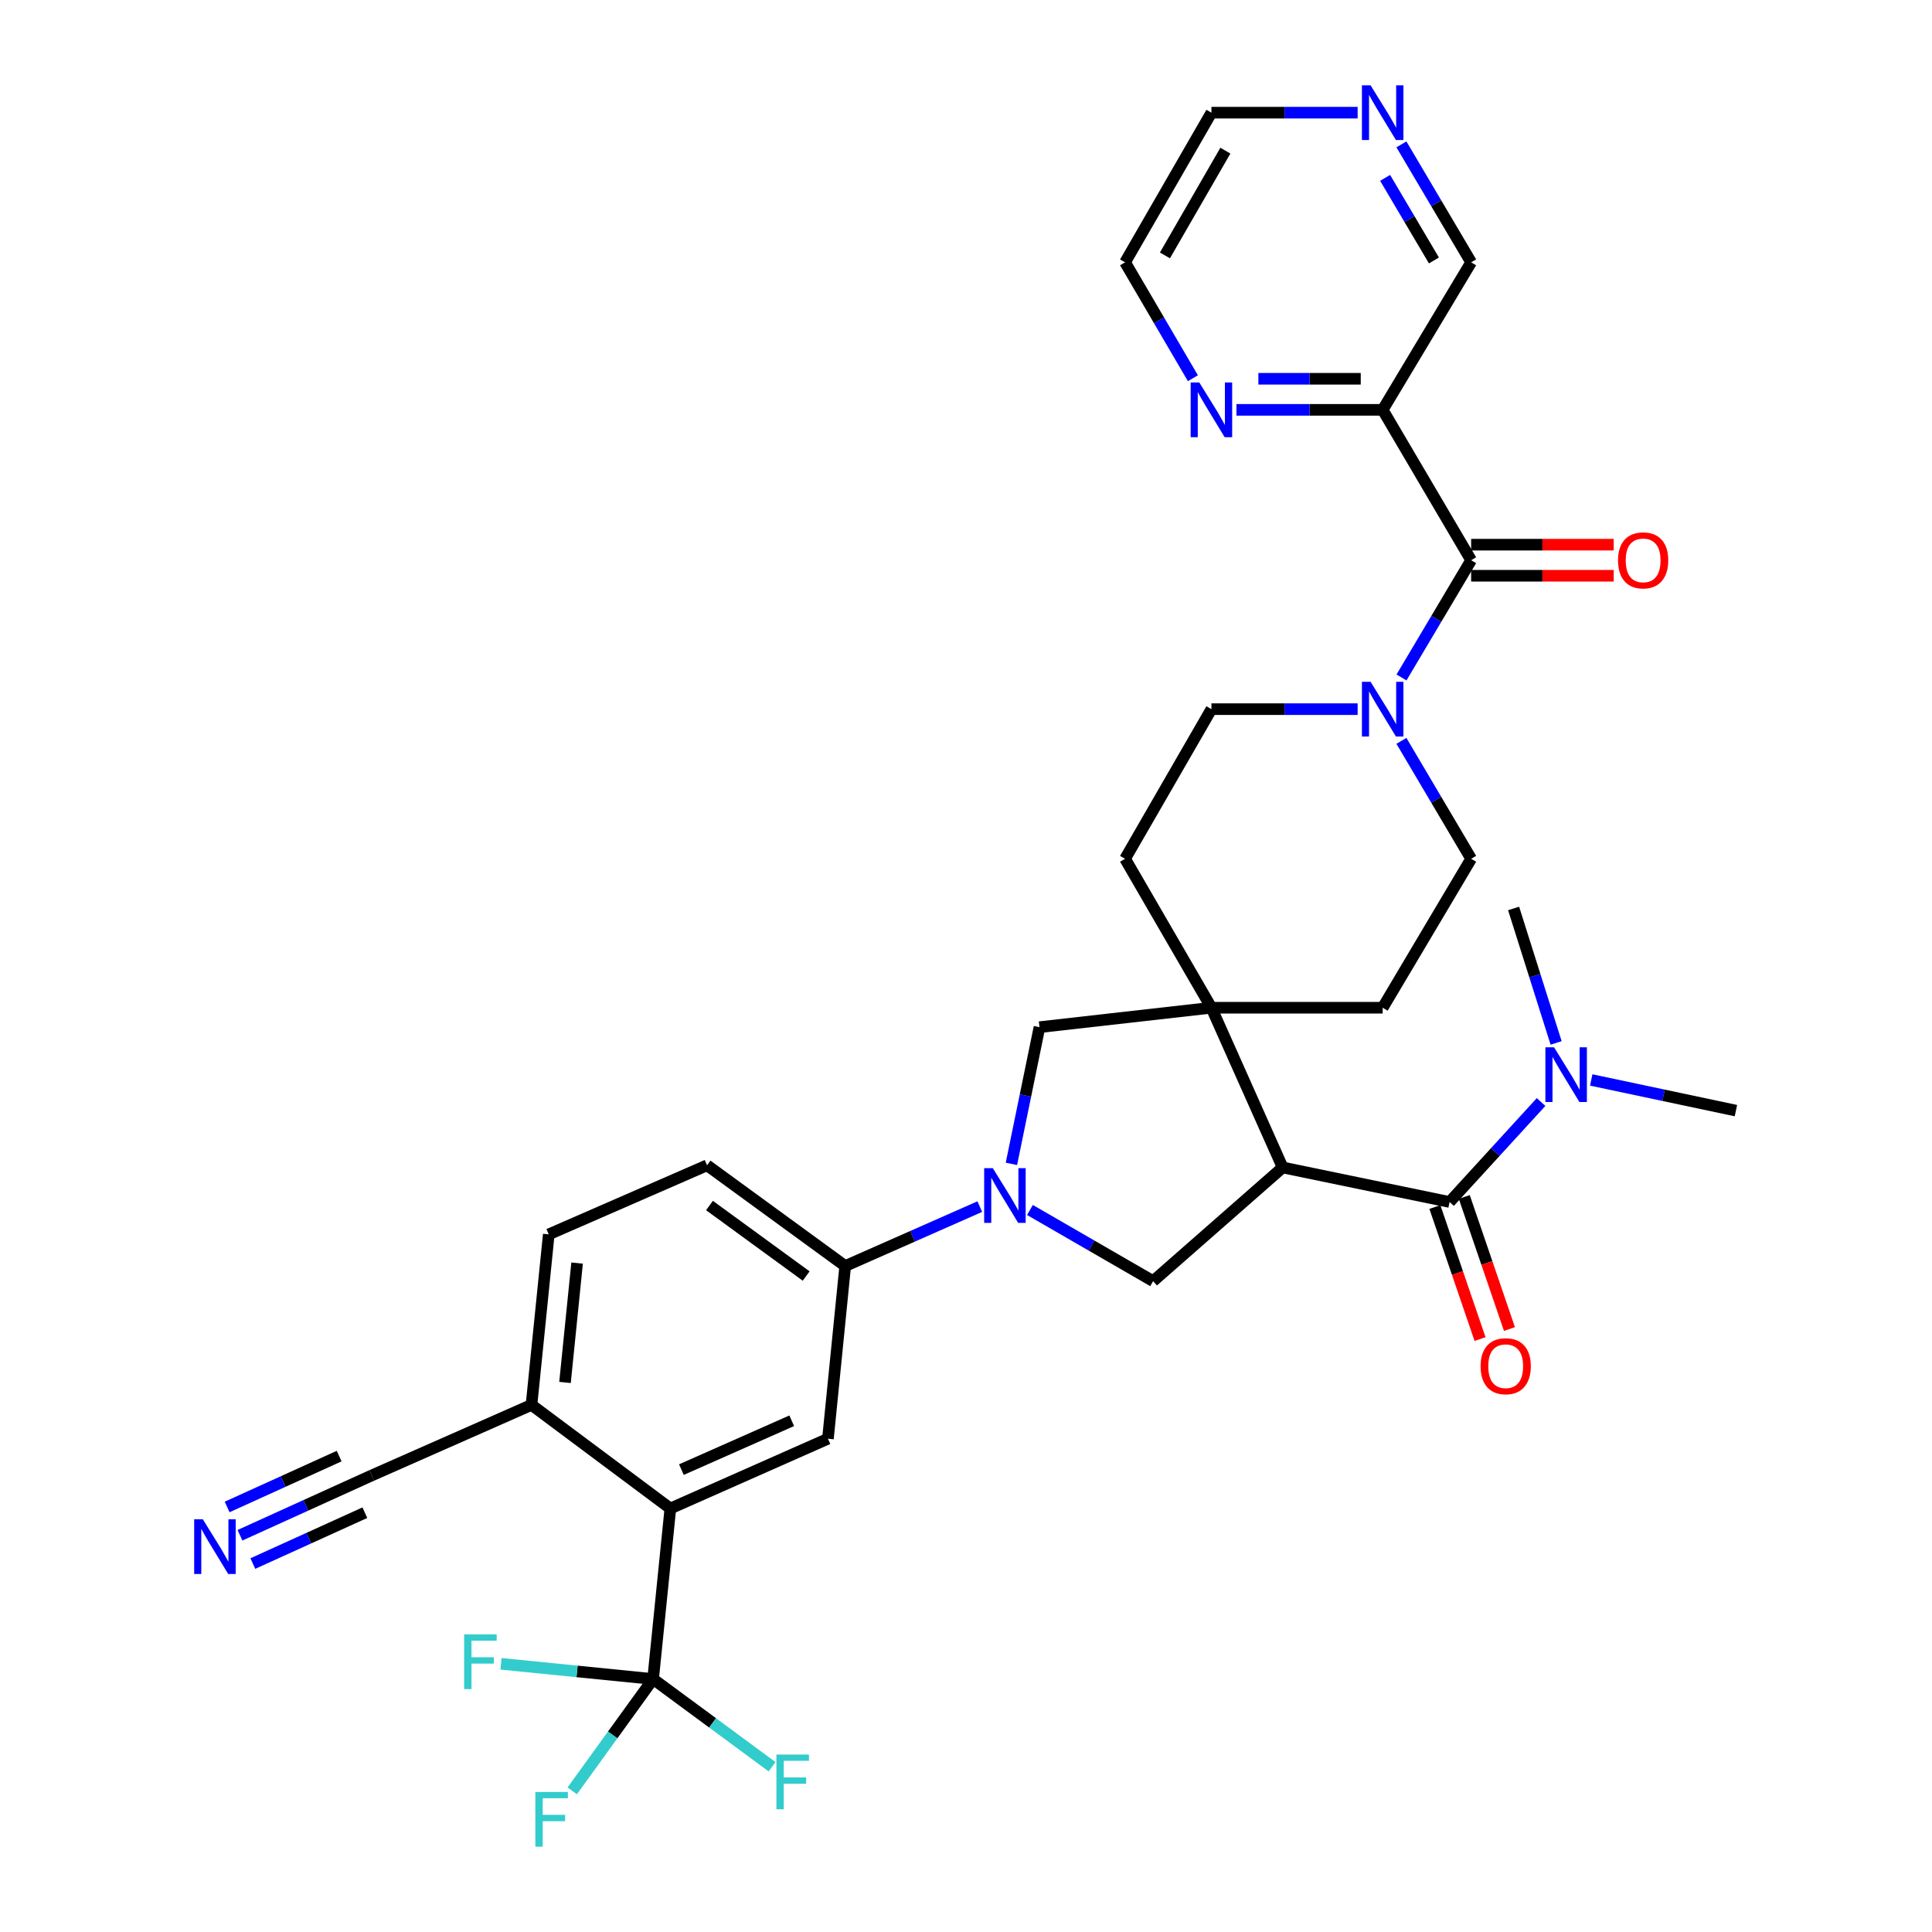 <?xml version='1.0' encoding='iso-8859-1'?>
<svg version='1.1' baseProfile='full'
              xmlns='http://www.w3.org/2000/svg'
                      xmlns:rdkit='http://www.rdkit.org/xml'
                      xmlns:xlink='http://www.w3.org/1999/xlink'
                  xml:space='preserve'
width='1000px' height='1000px' viewBox='0 0 1000 1000'>
<!-- END OF HEADER -->
<rect style='opacity:1.0;fill:#FFFFFF;stroke:none' width='1000' height='1000' x='0' y='0'> </rect>
<path class='bond-1' d='M 663.899,604.274 L 627.026,521.6' style='fill:none;fill-rule:evenodd;stroke:#000000;stroke-width:6px;stroke-linecap:butt;stroke-linejoin:miter;stroke-opacity:1' />
<path class='bond-2' d='M 663.899,604.274 L 750.3,622.148' style='fill:none;fill-rule:evenodd;stroke:#000000;stroke-width:6px;stroke-linecap:butt;stroke-linejoin:miter;stroke-opacity:1' />
<path class='bond-5' d='M 663.899,604.274 L 596.855,663.114' style='fill:none;fill-rule:evenodd;stroke:#000000;stroke-width:6px;stroke-linecap:butt;stroke-linejoin:miter;stroke-opacity:1' />
<path class='bond-0' d='M 533.097,626.281 L 564.976,644.697' style='fill:none;fill-rule:evenodd;stroke:#0000FF;stroke-width:6px;stroke-linecap:butt;stroke-linejoin:miter;stroke-opacity:1' />
<path class='bond-0' d='M 564.976,644.697 L 596.855,663.114' style='fill:none;fill-rule:evenodd;stroke:#000000;stroke-width:6px;stroke-linecap:butt;stroke-linejoin:miter;stroke-opacity:1' />
<path class='bond-9' d='M 507.143,624.536 L 472.31,639.915' style='fill:none;fill-rule:evenodd;stroke:#0000FF;stroke-width:6px;stroke-linecap:butt;stroke-linejoin:miter;stroke-opacity:1' />
<path class='bond-9' d='M 472.31,639.915 L 437.477,655.295' style='fill:none;fill-rule:evenodd;stroke:#000000;stroke-width:6px;stroke-linecap:butt;stroke-linejoin:miter;stroke-opacity:1' />
<path class='bond-34' d='M 523.506,602.413 L 530.77,567.038' style='fill:none;fill-rule:evenodd;stroke:#0000FF;stroke-width:6px;stroke-linecap:butt;stroke-linejoin:miter;stroke-opacity:1' />
<path class='bond-34' d='M 530.77,567.038 L 538.033,531.663' style='fill:none;fill-rule:evenodd;stroke:#000000;stroke-width:6px;stroke-linecap:butt;stroke-linejoin:miter;stroke-opacity:1' />
<path class='bond-10' d='M 627.026,521.6 L 538.033,531.663' style='fill:none;fill-rule:evenodd;stroke:#000000;stroke-width:6px;stroke-linecap:butt;stroke-linejoin:miter;stroke-opacity:1' />
<path class='bond-18' d='M 627.026,521.6 L 582.333,444.511' style='fill:none;fill-rule:evenodd;stroke:#000000;stroke-width:6px;stroke-linecap:butt;stroke-linejoin:miter;stroke-opacity:1' />
<path class='bond-19' d='M 627.026,521.6 L 715.67,521.6' style='fill:none;fill-rule:evenodd;stroke:#000000;stroke-width:6px;stroke-linecap:butt;stroke-linejoin:miter;stroke-opacity:1' />
<path class='bond-15' d='M 750.3,622.148 L 773.979,596.277' style='fill:none;fill-rule:evenodd;stroke:#000000;stroke-width:6px;stroke-linecap:butt;stroke-linejoin:miter;stroke-opacity:1' />
<path class='bond-15' d='M 773.979,596.277 L 797.658,570.405' style='fill:none;fill-rule:evenodd;stroke:#0000FF;stroke-width:6px;stroke-linecap:butt;stroke-linejoin:miter;stroke-opacity:1' />
<path class='bond-17' d='M 742.69,624.751 L 754.379,658.928' style='fill:none;fill-rule:evenodd;stroke:#000000;stroke-width:6px;stroke-linecap:butt;stroke-linejoin:miter;stroke-opacity:1' />
<path class='bond-17' d='M 754.379,658.928 L 766.069,693.105' style='fill:none;fill-rule:evenodd;stroke:#FF0000;stroke-width:6px;stroke-linecap:butt;stroke-linejoin:miter;stroke-opacity:1' />
<path class='bond-17' d='M 757.91,619.545 L 769.6,653.722' style='fill:none;fill-rule:evenodd;stroke:#000000;stroke-width:6px;stroke-linecap:butt;stroke-linejoin:miter;stroke-opacity:1' />
<path class='bond-17' d='M 769.6,653.722 L 781.29,687.899' style='fill:none;fill-rule:evenodd;stroke:#FF0000;stroke-width:6px;stroke-linecap:butt;stroke-linejoin:miter;stroke-opacity:1' />
<path class='bond-3' d='M 761.462,289.968 L 743.437,320.311' style='fill:none;fill-rule:evenodd;stroke:#000000;stroke-width:6px;stroke-linecap:butt;stroke-linejoin:miter;stroke-opacity:1' />
<path class='bond-3' d='M 743.437,320.311 L 725.413,350.655' style='fill:none;fill-rule:evenodd;stroke:#0000FF;stroke-width:6px;stroke-linecap:butt;stroke-linejoin:miter;stroke-opacity:1' />
<path class='bond-8' d='M 761.462,289.968 L 715.67,212.137' style='fill:none;fill-rule:evenodd;stroke:#000000;stroke-width:6px;stroke-linecap:butt;stroke-linejoin:miter;stroke-opacity:1' />
<path class='bond-22' d='M 761.462,298.011 L 798.359,298.011' style='fill:none;fill-rule:evenodd;stroke:#000000;stroke-width:6px;stroke-linecap:butt;stroke-linejoin:miter;stroke-opacity:1' />
<path class='bond-22' d='M 798.359,298.011 L 835.256,298.011' style='fill:none;fill-rule:evenodd;stroke:#FF0000;stroke-width:6px;stroke-linecap:butt;stroke-linejoin:miter;stroke-opacity:1' />
<path class='bond-22' d='M 761.462,281.925 L 798.359,281.925' style='fill:none;fill-rule:evenodd;stroke:#000000;stroke-width:6px;stroke-linecap:butt;stroke-linejoin:miter;stroke-opacity:1' />
<path class='bond-22' d='M 798.359,281.925 L 835.256,281.925' style='fill:none;fill-rule:evenodd;stroke:#FF0000;stroke-width:6px;stroke-linecap:butt;stroke-linejoin:miter;stroke-opacity:1' />
<path class='bond-4' d='M 338.046,869.062 L 346.974,780.794' style='fill:none;fill-rule:evenodd;stroke:#000000;stroke-width:6px;stroke-linecap:butt;stroke-linejoin:miter;stroke-opacity:1' />
<path class='bond-26' d='M 338.046,869.062 L 317.116,898.003' style='fill:none;fill-rule:evenodd;stroke:#000000;stroke-width:6px;stroke-linecap:butt;stroke-linejoin:miter;stroke-opacity:1' />
<path class='bond-26' d='M 317.116,898.003 L 296.185,926.943' style='fill:none;fill-rule:evenodd;stroke:#33CCCC;stroke-width:6px;stroke-linecap:butt;stroke-linejoin:miter;stroke-opacity:1' />
<path class='bond-27' d='M 338.046,869.062 L 298.686,865.123' style='fill:none;fill-rule:evenodd;stroke:#000000;stroke-width:6px;stroke-linecap:butt;stroke-linejoin:miter;stroke-opacity:1' />
<path class='bond-27' d='M 298.686,865.123 L 259.326,861.184' style='fill:none;fill-rule:evenodd;stroke:#33CCCC;stroke-width:6px;stroke-linecap:butt;stroke-linejoin:miter;stroke-opacity:1' />
<path class='bond-28' d='M 338.046,869.062 L 368.837,891.759' style='fill:none;fill-rule:evenodd;stroke:#000000;stroke-width:6px;stroke-linecap:butt;stroke-linejoin:miter;stroke-opacity:1' />
<path class='bond-28' d='M 368.837,891.759 L 399.627,914.456' style='fill:none;fill-rule:evenodd;stroke:#33CCCC;stroke-width:6px;stroke-linecap:butt;stroke-linejoin:miter;stroke-opacity:1' />
<path class='bond-6' d='M 725.371,383.466 L 743.417,413.989' style='fill:none;fill-rule:evenodd;stroke:#0000FF;stroke-width:6px;stroke-linecap:butt;stroke-linejoin:miter;stroke-opacity:1' />
<path class='bond-6' d='M 743.417,413.989 L 761.462,444.511' style='fill:none;fill-rule:evenodd;stroke:#000000;stroke-width:6px;stroke-linecap:butt;stroke-linejoin:miter;stroke-opacity:1' />
<path class='bond-35' d='M 702.714,367.056 L 664.87,367.056' style='fill:none;fill-rule:evenodd;stroke:#0000FF;stroke-width:6px;stroke-linecap:butt;stroke-linejoin:miter;stroke-opacity:1' />
<path class='bond-35' d='M 664.87,367.056 L 627.026,367.056' style='fill:none;fill-rule:evenodd;stroke:#000000;stroke-width:6px;stroke-linecap:butt;stroke-linejoin:miter;stroke-opacity:1' />
<path class='bond-7' d='M 346.974,780.794 L 428.54,744.68' style='fill:none;fill-rule:evenodd;stroke:#000000;stroke-width:6px;stroke-linecap:butt;stroke-linejoin:miter;stroke-opacity:1' />
<path class='bond-7' d='M 352.696,760.668 L 409.793,735.388' style='fill:none;fill-rule:evenodd;stroke:#000000;stroke-width:6px;stroke-linecap:butt;stroke-linejoin:miter;stroke-opacity:1' />
<path class='bond-36' d='M 346.974,780.794 L 275.104,727.173' style='fill:none;fill-rule:evenodd;stroke:#000000;stroke-width:6px;stroke-linecap:butt;stroke-linejoin:miter;stroke-opacity:1' />
<path class='bond-16' d='M 715.67,212.137 L 677.826,212.137' style='fill:none;fill-rule:evenodd;stroke:#000000;stroke-width:6px;stroke-linecap:butt;stroke-linejoin:miter;stroke-opacity:1' />
<path class='bond-16' d='M 677.826,212.137 L 639.982,212.137' style='fill:none;fill-rule:evenodd;stroke:#0000FF;stroke-width:6px;stroke-linecap:butt;stroke-linejoin:miter;stroke-opacity:1' />
<path class='bond-16' d='M 704.317,196.051 L 677.826,196.051' style='fill:none;fill-rule:evenodd;stroke:#000000;stroke-width:6px;stroke-linecap:butt;stroke-linejoin:miter;stroke-opacity:1' />
<path class='bond-16' d='M 677.826,196.051 L 651.335,196.051' style='fill:none;fill-rule:evenodd;stroke:#0000FF;stroke-width:6px;stroke-linecap:butt;stroke-linejoin:miter;stroke-opacity:1' />
<path class='bond-29' d='M 715.67,212.137 L 761.462,135.781' style='fill:none;fill-rule:evenodd;stroke:#000000;stroke-width:6px;stroke-linecap:butt;stroke-linejoin:miter;stroke-opacity:1' />
<path class='bond-11' d='M 437.477,655.295 L 428.54,744.68' style='fill:none;fill-rule:evenodd;stroke:#000000;stroke-width:6px;stroke-linecap:butt;stroke-linejoin:miter;stroke-opacity:1' />
<path class='bond-24' d='M 437.477,655.295 L 365.974,603.157' style='fill:none;fill-rule:evenodd;stroke:#000000;stroke-width:6px;stroke-linecap:butt;stroke-linejoin:miter;stroke-opacity:1' />
<path class='bond-24' d='M 417.274,660.472 L 367.222,623.976' style='fill:none;fill-rule:evenodd;stroke:#000000;stroke-width:6px;stroke-linecap:butt;stroke-linejoin:miter;stroke-opacity:1' />
<path class='bond-12' d='M 124.217,794.646 L 158.324,779.158' style='fill:none;fill-rule:evenodd;stroke:#0000FF;stroke-width:6px;stroke-linecap:butt;stroke-linejoin:miter;stroke-opacity:1' />
<path class='bond-12' d='M 158.324,779.158 L 192.43,763.671' style='fill:none;fill-rule:evenodd;stroke:#000000;stroke-width:6px;stroke-linecap:butt;stroke-linejoin:miter;stroke-opacity:1' />
<path class='bond-12' d='M 130.868,809.293 L 159.859,796.128' style='fill:none;fill-rule:evenodd;stroke:#0000FF;stroke-width:6px;stroke-linecap:butt;stroke-linejoin:miter;stroke-opacity:1' />
<path class='bond-12' d='M 159.859,796.128 L 188.849,782.964' style='fill:none;fill-rule:evenodd;stroke:#000000;stroke-width:6px;stroke-linecap:butt;stroke-linejoin:miter;stroke-opacity:1' />
<path class='bond-12' d='M 117.566,779.999 L 146.557,766.835' style='fill:none;fill-rule:evenodd;stroke:#0000FF;stroke-width:6px;stroke-linecap:butt;stroke-linejoin:miter;stroke-opacity:1' />
<path class='bond-12' d='M 146.557,766.835 L 175.547,753.67' style='fill:none;fill-rule:evenodd;stroke:#000000;stroke-width:6px;stroke-linecap:butt;stroke-linejoin:miter;stroke-opacity:1' />
<path class='bond-13' d='M 192.43,763.671 L 275.104,727.173' style='fill:none;fill-rule:evenodd;stroke:#000000;stroke-width:6px;stroke-linecap:butt;stroke-linejoin:miter;stroke-opacity:1' />
<path class='bond-14' d='M 275.104,727.173 L 284.041,638.904' style='fill:none;fill-rule:evenodd;stroke:#000000;stroke-width:6px;stroke-linecap:butt;stroke-linejoin:miter;stroke-opacity:1' />
<path class='bond-14' d='M 292.449,715.553 L 298.705,653.765' style='fill:none;fill-rule:evenodd;stroke:#000000;stroke-width:6px;stroke-linecap:butt;stroke-linejoin:miter;stroke-opacity:1' />
<path class='bond-32' d='M 805.442,539.815 L 794.44,505.014' style='fill:none;fill-rule:evenodd;stroke:#0000FF;stroke-width:6px;stroke-linecap:butt;stroke-linejoin:miter;stroke-opacity:1' />
<path class='bond-32' d='M 794.44,505.014 L 783.438,470.214' style='fill:none;fill-rule:evenodd;stroke:#000000;stroke-width:6px;stroke-linecap:butt;stroke-linejoin:miter;stroke-opacity:1' />
<path class='bond-33' d='M 823.618,558.982 L 861.063,566.918' style='fill:none;fill-rule:evenodd;stroke:#0000FF;stroke-width:6px;stroke-linecap:butt;stroke-linejoin:miter;stroke-opacity:1' />
<path class='bond-33' d='M 861.063,566.918 L 898.508,574.855' style='fill:none;fill-rule:evenodd;stroke:#000000;stroke-width:6px;stroke-linecap:butt;stroke-linejoin:miter;stroke-opacity:1' />
<path class='bond-30' d='M 617.443,195.765 L 599.888,165.773' style='fill:none;fill-rule:evenodd;stroke:#0000FF;stroke-width:6px;stroke-linecap:butt;stroke-linejoin:miter;stroke-opacity:1' />
<path class='bond-30' d='M 599.888,165.773 L 582.333,135.781' style='fill:none;fill-rule:evenodd;stroke:#000000;stroke-width:6px;stroke-linecap:butt;stroke-linejoin:miter;stroke-opacity:1' />
<path class='bond-20' d='M 582.333,444.511 L 627.026,367.056' style='fill:none;fill-rule:evenodd;stroke:#000000;stroke-width:6px;stroke-linecap:butt;stroke-linejoin:miter;stroke-opacity:1' />
<path class='bond-21' d='M 715.67,521.6 L 761.462,444.511' style='fill:none;fill-rule:evenodd;stroke:#000000;stroke-width:6px;stroke-linecap:butt;stroke-linejoin:miter;stroke-opacity:1' />
<path class='bond-23' d='M 725.37,74.727 L 743.416,105.254' style='fill:none;fill-rule:evenodd;stroke:#0000FF;stroke-width:6px;stroke-linecap:butt;stroke-linejoin:miter;stroke-opacity:1' />
<path class='bond-23' d='M 743.416,105.254 L 761.462,135.781' style='fill:none;fill-rule:evenodd;stroke:#000000;stroke-width:6px;stroke-linecap:butt;stroke-linejoin:miter;stroke-opacity:1' />
<path class='bond-23' d='M 716.936,92.071 L 729.569,113.44' style='fill:none;fill-rule:evenodd;stroke:#0000FF;stroke-width:6px;stroke-linecap:butt;stroke-linejoin:miter;stroke-opacity:1' />
<path class='bond-23' d='M 729.569,113.44 L 742.201,134.809' style='fill:none;fill-rule:evenodd;stroke:#000000;stroke-width:6px;stroke-linecap:butt;stroke-linejoin:miter;stroke-opacity:1' />
<path class='bond-31' d='M 702.714,58.317 L 664.87,58.317' style='fill:none;fill-rule:evenodd;stroke:#0000FF;stroke-width:6px;stroke-linecap:butt;stroke-linejoin:miter;stroke-opacity:1' />
<path class='bond-31' d='M 664.87,58.317 L 627.026,58.317' style='fill:none;fill-rule:evenodd;stroke:#000000;stroke-width:6px;stroke-linecap:butt;stroke-linejoin:miter;stroke-opacity:1' />
<path class='bond-25' d='M 365.974,603.157 L 284.041,638.904' style='fill:none;fill-rule:evenodd;stroke:#000000;stroke-width:6px;stroke-linecap:butt;stroke-linejoin:miter;stroke-opacity:1' />
<path class='bond-37' d='M 582.333,135.781 L 627.026,58.317' style='fill:none;fill-rule:evenodd;stroke:#000000;stroke-width:6px;stroke-linecap:butt;stroke-linejoin:miter;stroke-opacity:1' />
<path class='bond-37' d='M 602.971,132.201 L 634.256,77.976' style='fill:none;fill-rule:evenodd;stroke:#000000;stroke-width:6px;stroke-linecap:butt;stroke-linejoin:miter;stroke-opacity:1' />
<path  class='atom-1' d='M 513.882 604.637
L 523.162 619.637
Q 524.082 621.117, 525.562 623.797
Q 527.042 626.477, 527.122 626.637
L 527.122 604.637
L 530.882 604.637
L 530.882 632.957
L 527.002 632.957
L 517.042 616.557
Q 515.882 614.637, 514.642 612.437
Q 513.442 610.237, 513.082 609.557
L 513.082 632.957
L 509.402 632.957
L 509.402 604.637
L 513.882 604.637
' fill='#0000FF'/>
<path  class='atom-7' d='M 709.41 352.896
L 718.69 367.896
Q 719.61 369.376, 721.09 372.056
Q 722.57 374.736, 722.65 374.896
L 722.65 352.896
L 726.41 352.896
L 726.41 381.216
L 722.53 381.216
L 712.57 364.816
Q 711.41 362.896, 710.17 360.696
Q 708.97 358.496, 708.61 357.816
L 708.61 381.216
L 704.93 381.216
L 704.93 352.896
L 709.41 352.896
' fill='#0000FF'/>
<path  class='atom-13' d='M 104.988 786.375
L 114.268 801.375
Q 115.188 802.855, 116.668 805.535
Q 118.148 808.215, 118.228 808.375
L 118.228 786.375
L 121.988 786.375
L 121.988 814.695
L 118.108 814.695
L 108.148 798.295
Q 106.988 796.375, 105.748 794.175
Q 104.548 791.975, 104.188 791.295
L 104.188 814.695
L 100.508 814.695
L 100.508 786.375
L 104.988 786.375
' fill='#0000FF'/>
<path  class='atom-16' d='M 804.372 542.07
L 813.652 557.07
Q 814.572 558.55, 816.052 561.23
Q 817.532 563.91, 817.612 564.07
L 817.612 542.07
L 821.372 542.07
L 821.372 570.39
L 817.492 570.39
L 807.532 553.99
Q 806.372 552.07, 805.132 549.87
Q 803.932 547.67, 803.572 546.99
L 803.572 570.39
L 799.892 570.39
L 799.892 542.07
L 804.372 542.07
' fill='#0000FF'/>
<path  class='atom-17' d='M 620.766 197.977
L 630.046 212.977
Q 630.966 214.457, 632.446 217.137
Q 633.926 219.817, 634.006 219.977
L 634.006 197.977
L 637.766 197.977
L 637.766 226.297
L 633.886 226.297
L 623.926 209.897
Q 622.766 207.977, 621.526 205.777
Q 620.326 203.577, 619.966 202.897
L 619.966 226.297
L 616.286 226.297
L 616.286 197.977
L 620.766 197.977
' fill='#0000FF'/>
<path  class='atom-18' d='M 766.345 707.145
Q 766.345 700.345, 769.705 696.545
Q 773.065 692.745, 779.345 692.745
Q 785.625 692.745, 788.985 696.545
Q 792.345 700.345, 792.345 707.145
Q 792.345 714.025, 788.945 717.945
Q 785.545 721.825, 779.345 721.825
Q 773.105 721.825, 769.705 717.945
Q 766.345 714.065, 766.345 707.145
M 779.345 718.625
Q 783.665 718.625, 785.985 715.745
Q 788.345 712.825, 788.345 707.145
Q 788.345 701.585, 785.985 698.785
Q 783.665 695.945, 779.345 695.945
Q 775.025 695.945, 772.665 698.745
Q 770.345 701.545, 770.345 707.145
Q 770.345 712.865, 772.665 715.745
Q 775.025 718.625, 779.345 718.625
' fill='#FF0000'/>
<path  class='atom-23' d='M 837.481 290.048
Q 837.481 283.248, 840.841 279.448
Q 844.201 275.648, 850.481 275.648
Q 856.761 275.648, 860.121 279.448
Q 863.481 283.248, 863.481 290.048
Q 863.481 296.928, 860.081 300.848
Q 856.681 304.728, 850.481 304.728
Q 844.241 304.728, 840.841 300.848
Q 837.481 296.968, 837.481 290.048
M 850.481 301.528
Q 854.801 301.528, 857.121 298.648
Q 859.481 295.728, 859.481 290.048
Q 859.481 284.488, 857.121 281.688
Q 854.801 278.848, 850.481 278.848
Q 846.161 278.848, 843.801 281.648
Q 841.481 284.448, 841.481 290.048
Q 841.481 295.768, 843.801 298.648
Q 846.161 301.528, 850.481 301.528
' fill='#FF0000'/>
<path  class='atom-24' d='M 709.41 44.157
L 718.69 59.157
Q 719.61 60.637, 721.09 63.317
Q 722.57 65.997, 722.65 66.157
L 722.65 44.157
L 726.41 44.157
L 726.41 72.477
L 722.53 72.477
L 712.57 56.077
Q 711.41 54.157, 710.17 51.957
Q 708.97 49.757, 708.61 49.077
L 708.61 72.477
L 704.93 72.477
L 704.93 44.157
L 709.41 44.157
' fill='#0000FF'/>
<path  class='atom-27' d='M 277.105 927.523
L 293.945 927.523
L 293.945 930.763
L 280.905 930.763
L 280.905 939.363
L 292.505 939.363
L 292.505 942.643
L 280.905 942.643
L 280.905 955.843
L 277.105 955.843
L 277.105 927.523
' fill='#33CCCC'/>
<path  class='atom-28' d='M 240.24 845.957
L 257.08 845.957
L 257.08 849.197
L 244.04 849.197
L 244.04 857.797
L 255.64 857.797
L 255.64 861.077
L 244.04 861.077
L 244.04 874.277
L 240.24 874.277
L 240.24 845.957
' fill='#33CCCC'/>
<path  class='atom-29' d='M 401.871 908.157
L 418.711 908.157
L 418.711 911.397
L 405.671 911.397
L 405.671 919.997
L 417.271 919.997
L 417.271 923.277
L 405.671 923.277
L 405.671 936.477
L 401.871 936.477
L 401.871 908.157
' fill='#33CCCC'/>
</svg>
